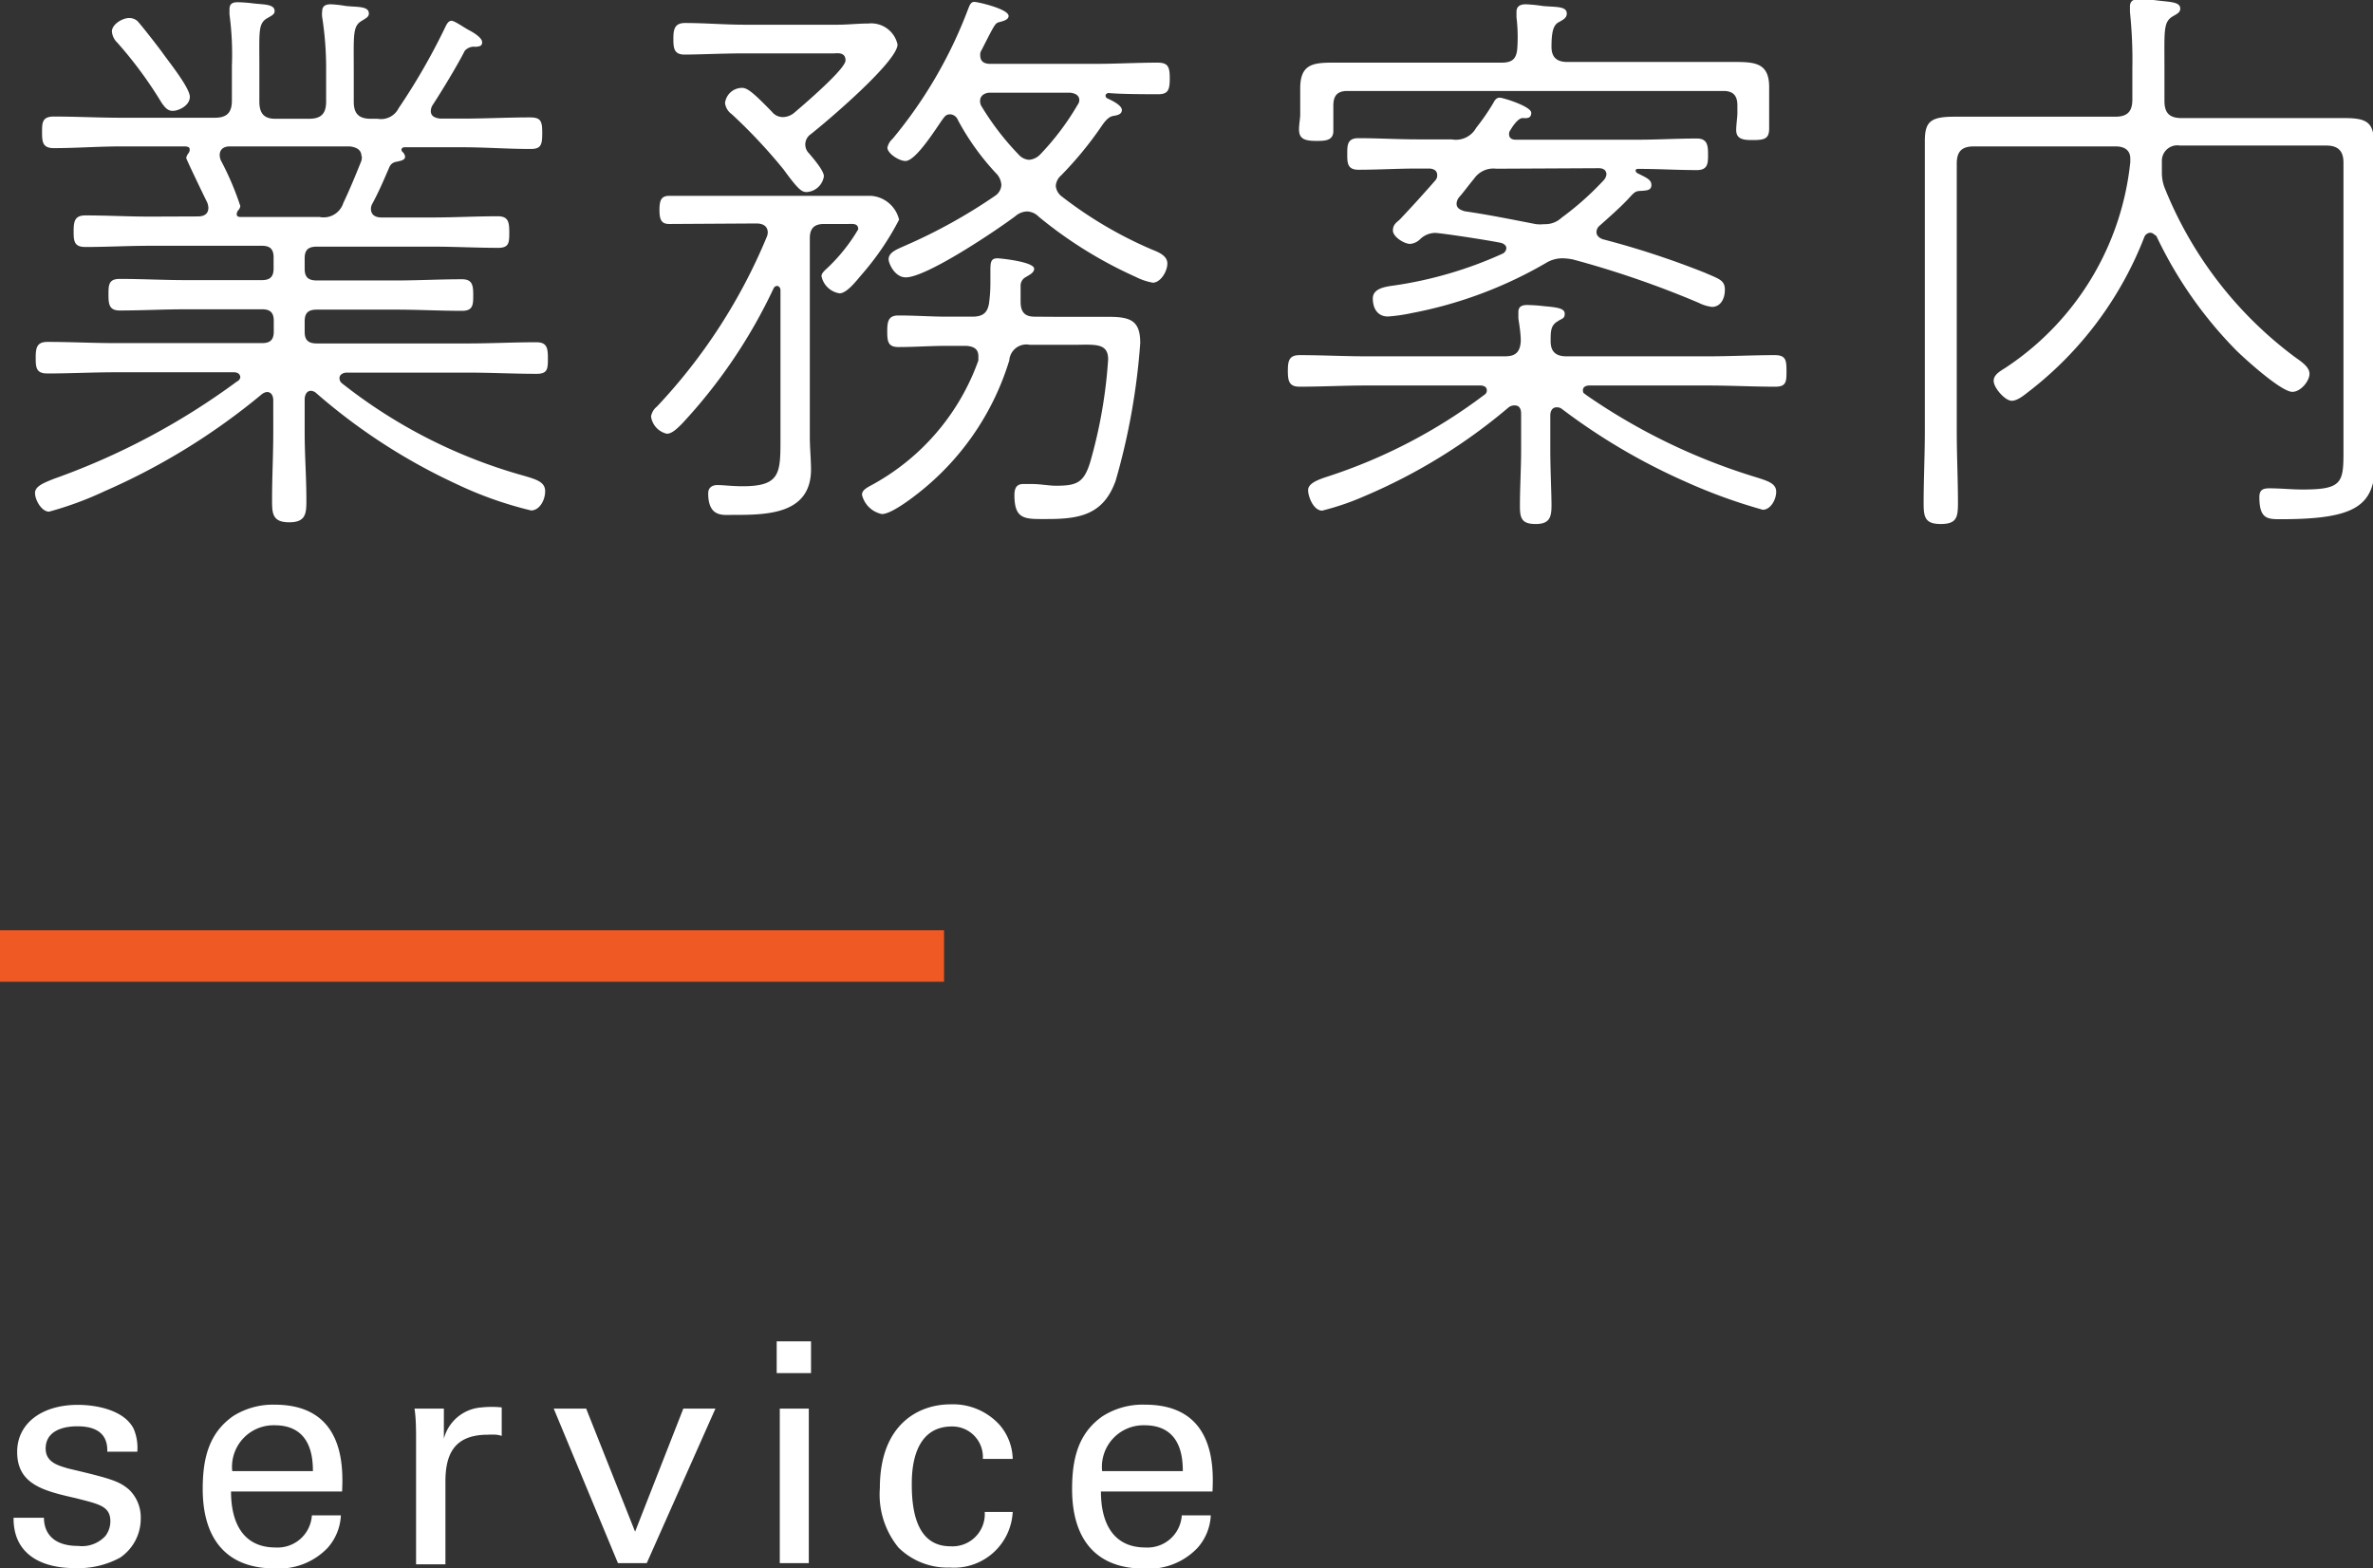 <svg xmlns="http://www.w3.org/2000/svg" viewBox="0 0 138.25 91.38" width="138.25" height="91.38"><rect x="0" y="0" width="138.25" height="91.38" fill="#333333" stroke="none"/><defs><style>.cls-1{fill:#fff;}.cls-2{fill:#ef5a24;}</style></defs><title>アセット 7</title><g id="レイヤー_2" data-name="レイヤー 2"><g id="content"><path class="cls-1" d="M11.49,12.61c.17,0,.65,0,.65-.51a1,1,0,0,0-.07-.31c-.14-.27-1.22-2.52-1.22-2.58a.52.52,0,0,1,.1-.24c.07-.1.1-.14.1-.24s0-.17-.24-.2H7.07c-1.33,0-2.62.1-3.94.1-.65,0-.68-.37-.68-.92s0-.92.68-.92c1.33,0,2.62.07,3.94.07h5.44c.68,0,1-.27,1-1V3.84a17.49,17.49,0,0,0-.14-3V.54c0-.34.2-.41.48-.41a8.31,8.31,0,0,1,.92.07C15.4.27,16,.24,16,.65c0,.2-.2.27-.48.44-.48.31-.41.82-.41,2.72V5.92c0,.68.27,1,.92,1H18c.68,0,1-.27,1-1V4.11A19.12,19.12,0,0,0,18.77,1a1.26,1.26,0,0,1,0-.34c0-.34.24-.41.51-.41a7,7,0,0,1,.88.1c.68.07,1.33,0,1.33.44,0,.2-.17.27-.44.44-.51.31-.44.85-.44,2.89v1.8c0,.68.27,1,1,1H22a1.14,1.14,0,0,0,1.22-.61,37.13,37.13,0,0,0,2.75-4.79c.07-.14.17-.31.34-.31s.75.41,1,.54.78.44.78.71-.24.24-.37.27a.7.7,0,0,0-.65.24c-.41.82-1.36,2.38-1.87,3.16a.66.66,0,0,0-.1.34c0,.34.31.41.54.44h1.33c1.29,0,2.58-.07,3.91-.07.65,0,.71.24.71.92s-.07.92-.68.92c-1.33,0-2.65-.1-3.94-.1H23.56c-.1,0-.17.07-.17.14a.18.18,0,0,0,.07.14.42.42,0,0,1,.14.27c0,.2-.24.24-.58.31a.51.51,0,0,0-.34.31c-.31.71-.61,1.43-1,2.14a.63.63,0,0,0-.07.27c0,.37.27.51.61.51h3c1.26,0,2.52-.07,3.77-.07.61,0,.68.31.68.92s0,.92-.65.92c-1.26,0-2.52-.07-3.81-.07H18.46c-.51,0-.71.2-.71.68v.61c0,.48.2.68.71.68h4.62c1.26,0,2.55-.07,3.84-.07.61,0,.65.37.65.92s0,.92-.65.92c-1.29,0-2.58-.07-3.84-.07H18.46c-.51,0-.71.2-.71.68v.61c0,.48.2.68.71.68H27.3c1.29,0,2.62-.07,3.94-.07.61,0,.68.31.68.92s0,.92-.65.92c-1.33,0-2.65-.07-4-.07H20.19c-.17,0-.41.1-.41.31a.37.37,0,0,0,.14.31A30.06,30.06,0,0,0,30.6,27.74c.65.2,1.16.34,1.16.88s-.34,1.12-.82,1.12a22,22,0,0,1-4.39-1.56,34.33,34.33,0,0,1-8.12-5.27.51.51,0,0,0-.31-.14c-.34,0-.37.41-.37.48v1.94c0,1.33.1,2.62.1,3.91,0,.78,0,1.33-1,1.33s-1-.54-1-1.33c0-1.29.07-2.58.07-3.91V23.32c0-.24-.1-.48-.37-.48a.6.6,0,0,0-.31.14,38.32,38.32,0,0,1-9.15,5.64,19.76,19.76,0,0,1-3.23,1.19c-.44,0-.82-.68-.82-1.09s.58-.61,1.09-.82A41.09,41.09,0,0,0,13.8,22.23.35.35,0,0,0,14,22c0-.24-.2-.31-.37-.31H6.7c-1.29,0-2.62.07-3.94.07-.65,0-.68-.34-.68-.92s.07-.92.68-.92c1.33,0,2.65.07,3.94.07h8.57c.48,0,.68-.2.68-.68v-.61c0-.48-.2-.68-.68-.68H10.81c-1.26,0-2.55.07-3.84.07-.61,0-.65-.37-.65-.92s0-.92.65-.92c1.29,0,2.58.07,3.84.07h4.45c.48,0,.68-.2.68-.68V15c0-.48-.2-.68-.68-.68H8.74c-1.26,0-2.52.07-3.77.07-.65,0-.68-.34-.68-.92s.07-.92.68-.92c1.26,0,2.52.07,3.77.07ZM10.06,6.46c-.31,0-.48-.24-.65-.48a23.86,23.86,0,0,0-2.58-3.5,1,1,0,0,1-.31-.65c0-.41.61-.78,1-.78A.72.72,0,0,1,8,1.22c.2.2,1.29,1.6,1.5,1.9.34.48,1.56,2,1.56,2.52S10.4,6.46,10.06,6.46Zm11,2.65c0-.41-.34-.54-.68-.58h-7c-.31,0-.58.14-.58.51a.81.81,0,0,0,.07.31A16.84,16.84,0,0,1,14,12a.42.42,0,0,1-.14.27.48.48,0,0,0-.07.2c0,.14.1.17.2.17h4.62A1.2,1.2,0,0,0,20,11.83c.37-.78.71-1.6,1.05-2.45A.79.79,0,0,0,21.08,9.11Z"/><path class="cls-1" d="M39,13.05c-.44,0-.58-.2-.58-.82s.14-.82.58-.82c.88,0,1.73,0,2.58,0H48c.92,0,1.84,0,2.75,0a1.81,1.81,0,0,1,1.63,1.39A16.12,16.12,0,0,1,50.2,16c-.27.31-.85,1.09-1.29,1.09a1.27,1.27,0,0,1-1.05-1c0-.2.24-.37.41-.54A10.29,10.29,0,0,0,50,13.36c0-.37-.34-.31-.61-.31H48c-.54,0-.82.24-.82.82V25.46c0,.65.07,1.29.07,1.94C47.21,30,44.62,30,42.65,30c-.54,0-1.39.14-1.39-1.26,0-.34.24-.48.54-.48s.88.07,1.46.07c2.14,0,2.21-.71,2.21-2.62V16.9c0-.1-.07-.24-.2-.24a.23.23,0,0,0-.2.14,30.69,30.69,0,0,1-5.34,7.89c-.27.27-.58.58-.88.58a1.2,1.2,0,0,1-.92-1,.92.92,0,0,1,.34-.58,32.59,32.59,0,0,0,6.39-9.86.79.79,0,0,0,.07-.27c0-.54-.54-.54-.68-.54ZM48,10.27a1.08,1.08,0,0,1-1,.92c-.31,0-.51-.17-1.36-1.33a31.19,31.19,0,0,0-3-3.2A.94.94,0,0,1,42.24,6a1,1,0,0,1,1-.88c.31,0,.68.31,1.73,1.39a.81.81,0,0,0,.68.31,1.06,1.06,0,0,0,.61-.24c.48-.41,3-2.55,3-3.06s-.51-.41-.68-.41h-5.2c-1.26,0-2.69.07-3.5.07-.61,0-.65-.37-.65-.92s.07-.92.68-.92c1.16,0,2.31.1,3.47.1h5.41c.61,0,1.19-.07,1.8-.07a1.57,1.57,0,0,1,1.7,1.22c0,1-4.15,4.52-5.07,5.24a.72.72,0,0,0-.1,1.09C47.34,9.18,48,9.93,48,10.27Zm13.74,8.19c1,0,1.9,0,2.89,0,1.29,0,1.8.27,1.8,1.53A38.88,38.88,0,0,1,65,28c-.71,2-2.11,2.24-4,2.24-1.26,0-1.9.07-1.9-1.39,0-.37.1-.65.51-.65l.51,0c.48,0,1,.1,1.39.1,1.22,0,1.63-.17,2-1.36a28.26,28.26,0,0,0,1.05-6c0-1-.82-.85-2.07-.85H60A1,1,0,0,0,58.8,21,15.6,15.6,0,0,1,54,28.32c-.51.44-2,1.63-2.62,1.63a1.5,1.5,0,0,1-1.16-1.12c0-.31.34-.44.71-.65A13.37,13.37,0,0,0,57,21c0-.07,0-.17,0-.24,0-.48-.34-.58-.71-.61H55.2c-1,0-1.9.07-2.86.07-.61,0-.65-.34-.65-.92s.07-.92.65-.92c1,0,1.9.07,2.86.07h1.43c.61,0,.92-.2,1-.85s.07-1,.07-1.5v-.27c0-.51,0-.78.41-.78.17,0,2.14.2,2.14.61,0,.24-.31.37-.48.48a.56.56,0,0,0-.31.51c0,.31,0,.61,0,.92,0,.61.24.88.82.88ZM55.37,6.66c-.24,0-.31.1-.44.27-.37.51-1.56,2.45-2.18,2.45-.37,0-1.05-.44-1.05-.78A.94.94,0,0,1,52,8.09,26.36,26.36,0,0,0,56.42.48c.07-.17.14-.37.34-.37s2,.41,2,.82c0,.24-.37.31-.58.37s-.27.2-1,1.63a.45.45,0,0,0-.07.31c0,.37.27.48.58.48h6.15c1.19,0,2.38-.07,3.6-.07.61,0,.71.24.71.92s-.1.92-.68.92-2.14,0-2.89-.07c-.07,0-.17.07-.17.14a.18.18,0,0,0,.1.17c.31.14.85.41.85.68s-.31.31-.48.34-.37.1-.71.61a21,21,0,0,1-2.35,2.86.89.89,0,0,0-.31.61.86.86,0,0,0,.34.61,23.87,23.87,0,0,0,5.24,3.09c.34.14.92.34.92.82s-.41,1.12-.85,1.12a3.62,3.62,0,0,1-1-.34,24.85,24.85,0,0,1-5.64-3.5,1,1,0,0,0-.68-.31,1.08,1.08,0,0,0-.68.27c-1.09.82-5.17,3.57-6.39,3.57-.65,0-1-.82-1-1.05,0-.41.48-.58.92-.78A31.3,31.3,0,0,0,58,11.39a.81.81,0,0,0,.34-.61,1.06,1.06,0,0,0-.24-.61A14.65,14.65,0,0,1,55.81,7,.52.52,0,0,0,55.37,6.66Zm7.51-.82c0-.31-.27-.41-.54-.44H57.68c-.27,0-.58.14-.58.48a.57.57,0,0,0,.1.34A15.77,15.77,0,0,0,59.34,9a.89.89,0,0,0,.61.31A1,1,0,0,0,60.6,9a15.35,15.35,0,0,0,2.18-2.89A.48.48,0,0,0,62.88,5.85Z"/><path class="cls-1" d="M79.51,28.9a15.31,15.31,0,0,1-2.48.85c-.51,0-.82-.82-.82-1.19s.48-.58,1.09-.78A31,31,0,0,0,86.48,23a.28.28,0,0,0,.14-.27c0-.2-.2-.27-.37-.27H79.62c-1.29,0-2.62.07-3.91.07-.61,0-.68-.34-.68-.92s.07-.92.68-.92c1.29,0,2.62.07,3.91.07h8.06c.61,0,.88-.24.92-.88,0-.44-.07-.85-.14-1.33,0-.1,0-.27,0-.37,0-.34.24-.41.51-.41a9.56,9.56,0,0,1,1,.07c.82.07,1.19.14,1.19.44s-.17.27-.41.44c-.41.24-.41.58-.41,1.16s.27.88.92.88h8.23c1.33,0,2.62-.07,3.91-.07.65,0,.68.31.68.92s0,.92-.65.92c-1.29,0-2.62-.07-3.94-.07h-6.9c-.17,0-.37.07-.37.27s.07.17.17.27a35.48,35.48,0,0,0,10,4.83c.61.2,1.09.34,1.09.82s-.34,1.05-.78,1.05a31.61,31.61,0,0,1-4.49-1.63A36,36,0,0,1,91,23.83a.48.48,0,0,0-.31-.1c-.27,0-.37.24-.37.48v2c0,1.09.07,2.55.07,3.23s-.1,1.09-.92,1.09-.92-.34-.92-1.05c0-1.09.07-2.18.07-3.26V24.1c0-.27-.1-.48-.37-.48a.57.57,0,0,0-.34.1A32.66,32.66,0,0,1,79.51,28.9ZM78.5,5.3c-.58,0-.82.27-.82.85v.48c0,.2,0,.65,0,1,0,.58-.51.58-1,.58-.71,0-1-.14-1-.68,0-.27.07-.65.07-.85v-.2c0-.44,0-.88,0-1.33,0-1.39.71-1.5,1.9-1.5s2.14,0,3.2,0h6.63c.65,0,.88-.24.92-.88A9.73,9.73,0,0,0,88.35,1c0-.1,0-.2,0-.31,0-.34.24-.44.54-.44a9,9,0,0,1,1,.1c.75.07,1.39,0,1.39.44,0,.24-.17.34-.48.51s-.41.58-.41,1.43c0,.61.31.88.92.88h6.63c1.05,0,2.11,0,3.13,0,1.19,0,2,.07,2,1.46,0,.44,0,.92,0,1.36v.2c0,.2,0,.58,0,.85,0,.58-.24.68-.92.68-.48,0-1,0-1-.58,0-.31.07-.75.07-1V6.15c0-.58-.24-.85-.82-.85ZM95.29,9.93s0,.07.07.14c.51.27.85.37.85.71s-.34.31-.54.34c-.41,0-.44.07-.82.48s-1.09,1.05-1.67,1.56a.49.49,0,0,0-.17.37c0,.2.17.34.37.41a50.21,50.21,0,0,1,5.92,1.94c.85.37,1.19.44,1.19,1s-.27,1-.75,1a2.31,2.31,0,0,1-.78-.24,56.08,56.08,0,0,0-7.31-2.52,3.33,3.33,0,0,0-.58-.07,1.83,1.83,0,0,0-1,.27,24.69,24.69,0,0,1-7.82,2.92,9.81,9.81,0,0,1-1.39.2c-.61,0-.88-.48-.88-1.05s.68-.68,1.19-.75a23.39,23.39,0,0,0,6.39-1.87.39.39,0,0,0,.2-.31c0-.17-.17-.27-.31-.31-1-.2-3.57-.58-3.84-.58a1.29,1.29,0,0,0-.88.37.92.92,0,0,1-.58.27c-.34,0-1-.41-1-.78s.24-.48.41-.65c.71-.75,1.39-1.5,2.07-2.28a.41.41,0,0,0,.1-.31c0-.27-.24-.37-.48-.37h-.68c-1.16,0-2.28.07-3.43.07-.65,0-.65-.41-.65-.92s0-.92.65-.92c1.16,0,2.28.07,3.43.07h2A1.35,1.35,0,0,0,86,7.45,13.16,13.16,0,0,0,87,6c.07-.14.17-.31.37-.31s1.84.51,1.84.88-.31.31-.51.31-.48.31-.71.71a.32.32,0,0,0-.07.24c0,.24.2.31.37.31h7.14c1.12,0,2.28-.07,3.43-.07.61,0,.65.41.65.92s0,.92-.65.92c-1.12,0-2.24-.07-3.4-.07C95.39,9.83,95.29,9.86,95.29,9.93Zm-8.12-.1a1.36,1.36,0,0,0-1.29.58c-.31.37-.58.75-.88,1.09a.62.62,0,0,0-.14.37c0,.27.24.37.48.44,1.39.2,2.75.48,4.15.75a2.24,2.24,0,0,0,.48,0,1.38,1.38,0,0,0,1-.37,17.27,17.27,0,0,0,2.48-2.21.62.62,0,0,0,.14-.31c0-.27-.2-.37-.44-.37Z"/><path class="cls-1" d="M125.26,13.56a.4.4,0,0,0-.34.27,20.91,20.91,0,0,1-6.63,8.91c-.27.2-.71.61-1.09.61s-1.05-.75-1.05-1.16.48-.61.82-.85a16.36,16.36,0,0,0,7.14-11.9v-.2c0-.54-.41-.71-.85-.71H115c-.68,0-1,.27-1,1v15.6c0,1.39.07,2.79.07,4.18,0,.82-.07,1.22-1,1.22s-1-.41-1-1.22c0-1.39.07-2.79.07-4.18V10.44c0-.71,0-1.46,0-2.21,0-1.12.31-1.43,1.7-1.43.78,0,1.53,0,2.28,0h7.11c.68,0,1-.27,1-1V4a26.78,26.78,0,0,0-.14-3.3c0-.1,0-.2,0-.31,0-.37.24-.44.54-.44a9.2,9.2,0,0,1,1,.07c.75.1,1.39.07,1.39.48,0,.24-.2.31-.48.48-.51.34-.44.85-.44,3V5.88c0,.68.27,1,1,1h7.14c.78,0,1.56,0,2.35,0,1.19,0,1.7.2,1.7,1.33,0,.75,0,1.53,0,2.28V25.12c0,.65.07,1.29.07,1.9,0,2.48-1.19,3.23-5.47,3.23-.78,0-1.26,0-1.26-1.29,0-.41.2-.51.58-.51.65,0,1.29.07,1.94.07,2.24,0,2.38-.37,2.38-2.11V9.48c0-.68-.31-1-1-1H127a.9.9,0,0,0-1.05.85c0,.24,0,.48,0,.71a2.48,2.48,0,0,0,.14.85,22.9,22.9,0,0,0,7.58,9.89c.37.27.88.58.88,1s-.51,1.05-1,1.05c-.65,0-2.79-1.94-3.3-2.45a24.22,24.22,0,0,1-4.62-6.63C125.5,13.67,125.43,13.56,125.26,13.56Z"/><path class="cls-1" d="M2.56,88.43c0,.68.34,1.64,2,1.64a1.85,1.85,0,0,0,1.58-.58,1.41,1.41,0,0,0,.29-.85c0-.88-.63-1-2-1.35C2.54,86.86,1,86.49,1,84.59c0-1.66,1.44-2.74,3.53-2.74,1.13,0,2.72.32,3.26,1.4A2.86,2.86,0,0,1,8,84.58H6.25C6.3,83.21,5.11,83.1,4.5,83.1c-.25,0-1.84,0-1.84,1.3,0,.83.81,1,1.28,1.15,2.5.59,3,.74,3.58,1.24a2.24,2.24,0,0,1,.68,1.67A2.74,2.74,0,0,1,7,90.75a5.08,5.08,0,0,1-2.68.61c-1.84,0-3.55-.76-3.53-2.93Z"/><path class="cls-1" d="M13.46,86.9c0,1.87.74,3.26,2.59,3.26a2,2,0,0,0,2.12-1.87h1.69a3.06,3.06,0,0,1-.77,1.89A3.91,3.91,0,0,1,16,91.38c-2.84,0-4.19-1.76-4.19-4.63,0-1.78.36-3.26,1.78-4.25A4.34,4.34,0,0,1,16,81.84c4.05,0,4,3.58,3.93,5.06Zm4.77-1.19c0-.86-.14-2.67-2.23-2.67a2.42,2.42,0,0,0-2.47,2.67Z"/><path class="cls-1" d="M24.24,83.91c0-.61,0-1.24-.09-1.84h1.71l0,1.75A2.44,2.44,0,0,1,28.06,82a5.39,5.39,0,0,1,1.17,0v1.66a1.47,1.47,0,0,0-.32-.07,3.87,3.87,0,0,0-.49,0c-2,0-2.47,1.19-2.47,2.74v4.81H24.24Z"/><path class="cls-1" d="M32.26,82.07h1.89L37,89.24l2.81-7.17h1.87l-4,9H36Z"/><path class="cls-1" d="M45.25,78.15h2V80h-2Zm.18,3.92h1.69v9H45.43Z"/><path class="cls-1" d="M57.26,85a1.78,1.78,0,0,0-1.8-1.89c-2.34,0-2.34,2.72-2.34,3.4,0,1.85.45,3.58,2.25,3.58a1.88,1.88,0,0,0,2-2H59a3.42,3.42,0,0,1-3.66,3.24,4.07,4.07,0,0,1-3-1.17,4.89,4.89,0,0,1-1.08-3.46c0-3.76,2.3-4.88,4.11-4.88A3.67,3.67,0,0,1,58.22,83,3.13,3.13,0,0,1,59,85Z"/><path class="cls-1" d="M64.14,86.9c0,1.87.74,3.26,2.59,3.26a2,2,0,0,0,2.12-1.87h1.69a3.06,3.06,0,0,1-.77,1.89,3.91,3.91,0,0,1-3.12,1.21c-2.84,0-4.19-1.76-4.19-4.63,0-1.78.36-3.26,1.78-4.25a4.34,4.34,0,0,1,2.47-.67c4.05,0,4,3.58,3.93,5.06Zm4.77-1.19c0-.86-.14-2.67-2.23-2.67a2.42,2.42,0,0,0-2.47,2.67Z"/><rect class="cls-2" y="54.2" width="55" height="3"/></g></g></svg>